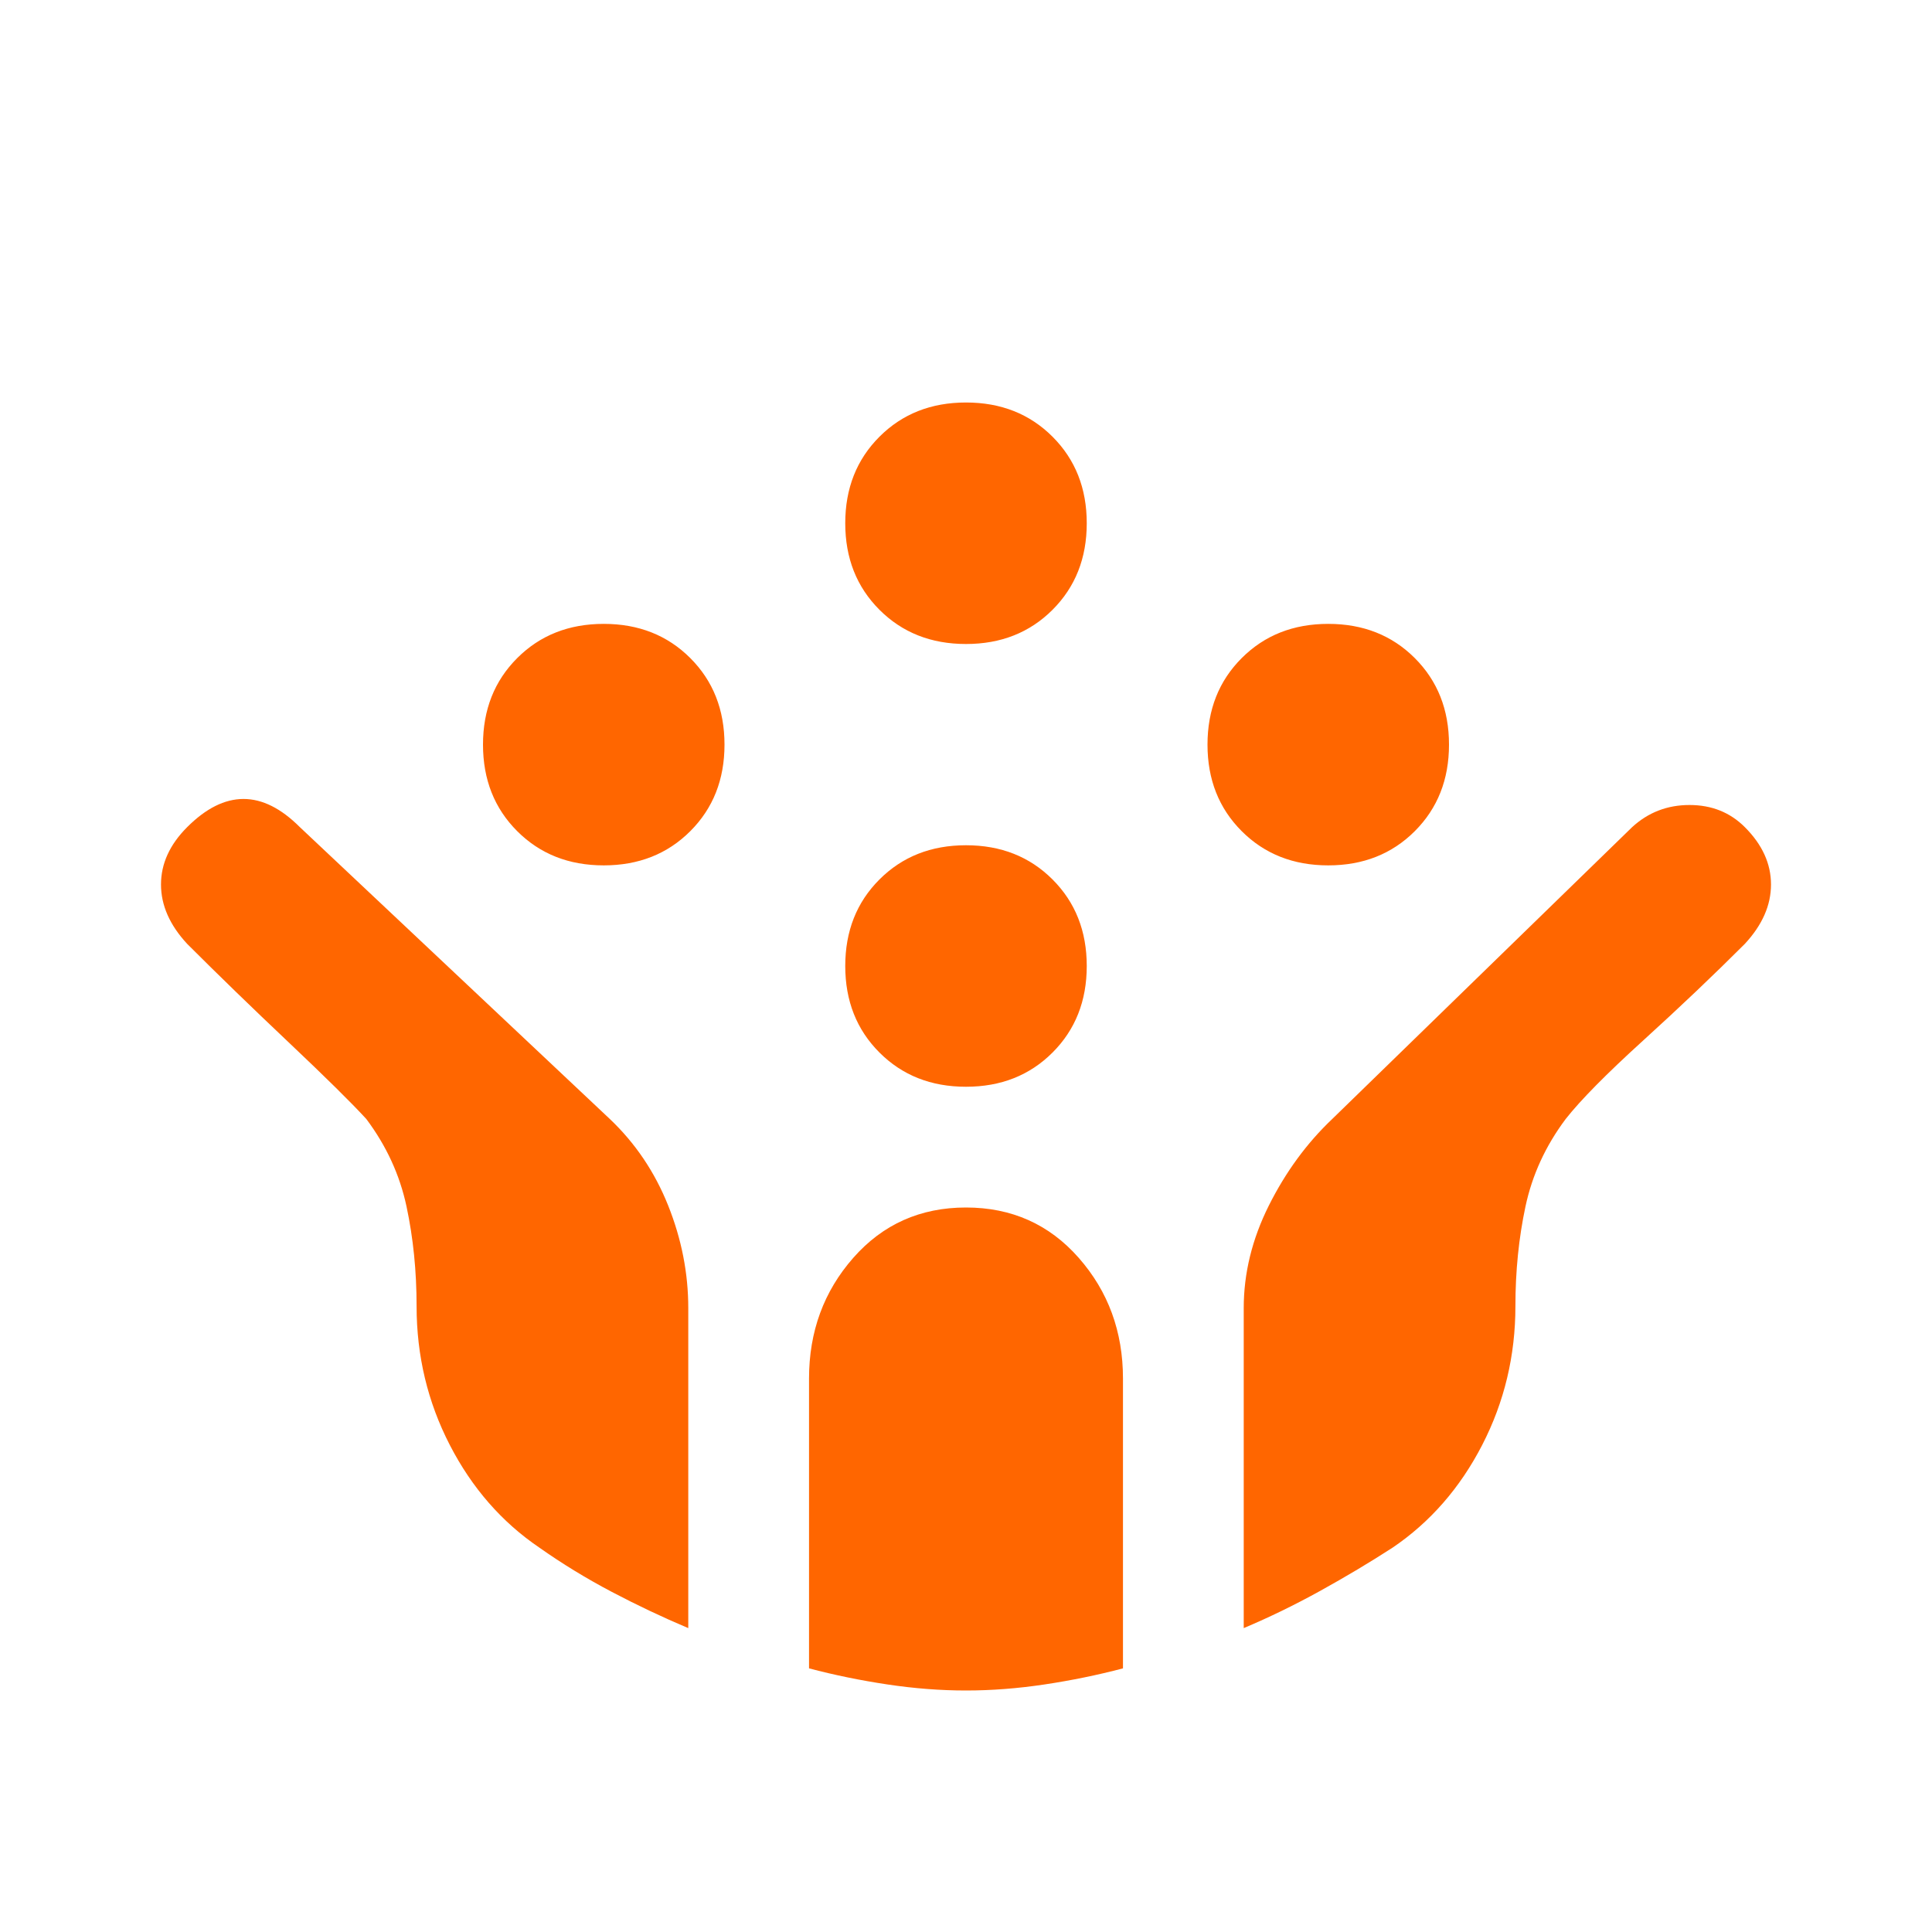 <svg width="48" height="48" viewBox="0 0 48 48" fill="none" xmlns="http://www.w3.org/2000/svg">
<g clip-path="url(#clip0_4161_892)">
<path d="M33 21.5C32.133 21.5 31.417 21.217 30.85 20.65C30.283 20.083 30 19.367 30 18.5C30 17.633 30.283 16.917 30.85 16.35C31.417 15.783 32.133 15.5 33 15.5C33.867 15.5 34.583 15.783 35.15 16.35C35.717 16.917 36 17.633 36 18.5C36 19.367 35.717 20.083 35.15 20.65C34.583 21.217 33.867 21.5 33 21.5ZM15 21.5C14.133 21.5 13.417 21.217 12.85 20.65C12.283 20.083 12 19.367 12 18.5C12 17.633 12.283 16.917 12.85 16.35C13.417 15.783 14.133 15.5 15 15.5C15.867 15.5 16.583 15.783 17.15 16.35C17.717 16.917 18 17.633 18 18.5C18 19.367 17.717 20.083 17.15 20.65C16.583 21.217 15.867 21.5 15 21.5ZM24 27C23.133 27 22.417 26.717 21.85 26.15C21.283 25.583 21 24.867 21 24C21 23.133 21.283 22.417 21.85 21.85C22.417 21.283 23.133 21 24 21C24.867 21 25.583 21.283 26.15 21.85C26.717 22.417 27 23.133 27 24C27 24.867 26.717 25.583 26.15 26.15C25.583 26.717 24.867 27 24 27ZM24 16C23.133 16 22.417 15.717 21.85 15.15C21.283 14.583 21 13.867 21 13C21 12.133 21.283 11.417 21.85 10.85C22.417 10.283 23.133 10 24 10C24.867 10 25.583 10.283 26.15 10.85C26.717 11.417 27 12.133 27 13C27 13.867 26.717 14.583 26.15 15.15C25.583 15.717 24.867 16 24 16ZM24 42C23.367 42 22.717 41.95 22.05 41.85C21.383 41.75 20.733 41.617 20.1 41.45V34.25C20.1 33.083 20.467 32.083 21.2 31.25C21.933 30.417 22.867 30 24 30C25.133 30 26.067 30.417 26.8 31.25C27.533 32.083 27.9 33.083 27.9 34.25V41.45C27.267 41.617 26.617 41.75 25.95 41.85C25.283 41.95 24.633 42 24 42ZM17.1 40.45C16.467 40.183 15.833 39.883 15.2 39.55C14.567 39.217 13.967 38.85 13.4 38.45C12.467 37.817 11.725 36.967 11.175 35.9C10.625 34.833 10.35 33.683 10.35 32.45C10.35 31.583 10.267 30.758 10.1 29.975C9.933 29.192 9.6 28.467 9.1 27.8C8.733 27.4 8.092 26.767 7.175 25.9C6.258 25.033 5.417 24.217 4.65 23.45C4.217 22.983 4 22.492 4 21.975C4 21.458 4.217 20.983 4.65 20.55C5.117 20.083 5.583 19.85 6.05 19.85C6.517 19.85 6.983 20.083 7.45 20.55L15.15 27.8C15.783 28.4 16.267 29.117 16.6 29.95C16.933 30.783 17.1 31.633 17.1 32.5V40.45ZM30.9 40.45V32.5C30.9 31.633 31.108 30.783 31.525 29.95C31.942 29.117 32.467 28.4 33.1 27.8L40.55 20.55C40.95 20.183 41.425 20 41.975 20C42.525 20 42.983 20.183 43.35 20.55C43.783 20.983 44 21.458 44 21.975C44 22.492 43.783 22.983 43.35 23.45C42.583 24.217 41.742 25.017 40.825 25.85C39.908 26.683 39.267 27.333 38.9 27.8C38.4 28.467 38.067 29.192 37.9 29.975C37.733 30.758 37.65 31.583 37.65 32.45C37.65 33.683 37.375 34.833 36.825 35.9C36.275 36.967 35.533 37.817 34.6 38.45C34.033 38.817 33.433 39.175 32.8 39.525C32.167 39.875 31.533 40.183 30.9 40.45Z" fill="#FF6600"/>
</g>
<defs>
<clipPath id="clip0_4161_892">
<rect width="48" height="48" fill="white"/>
</clipPath>
</defs>
</svg>
